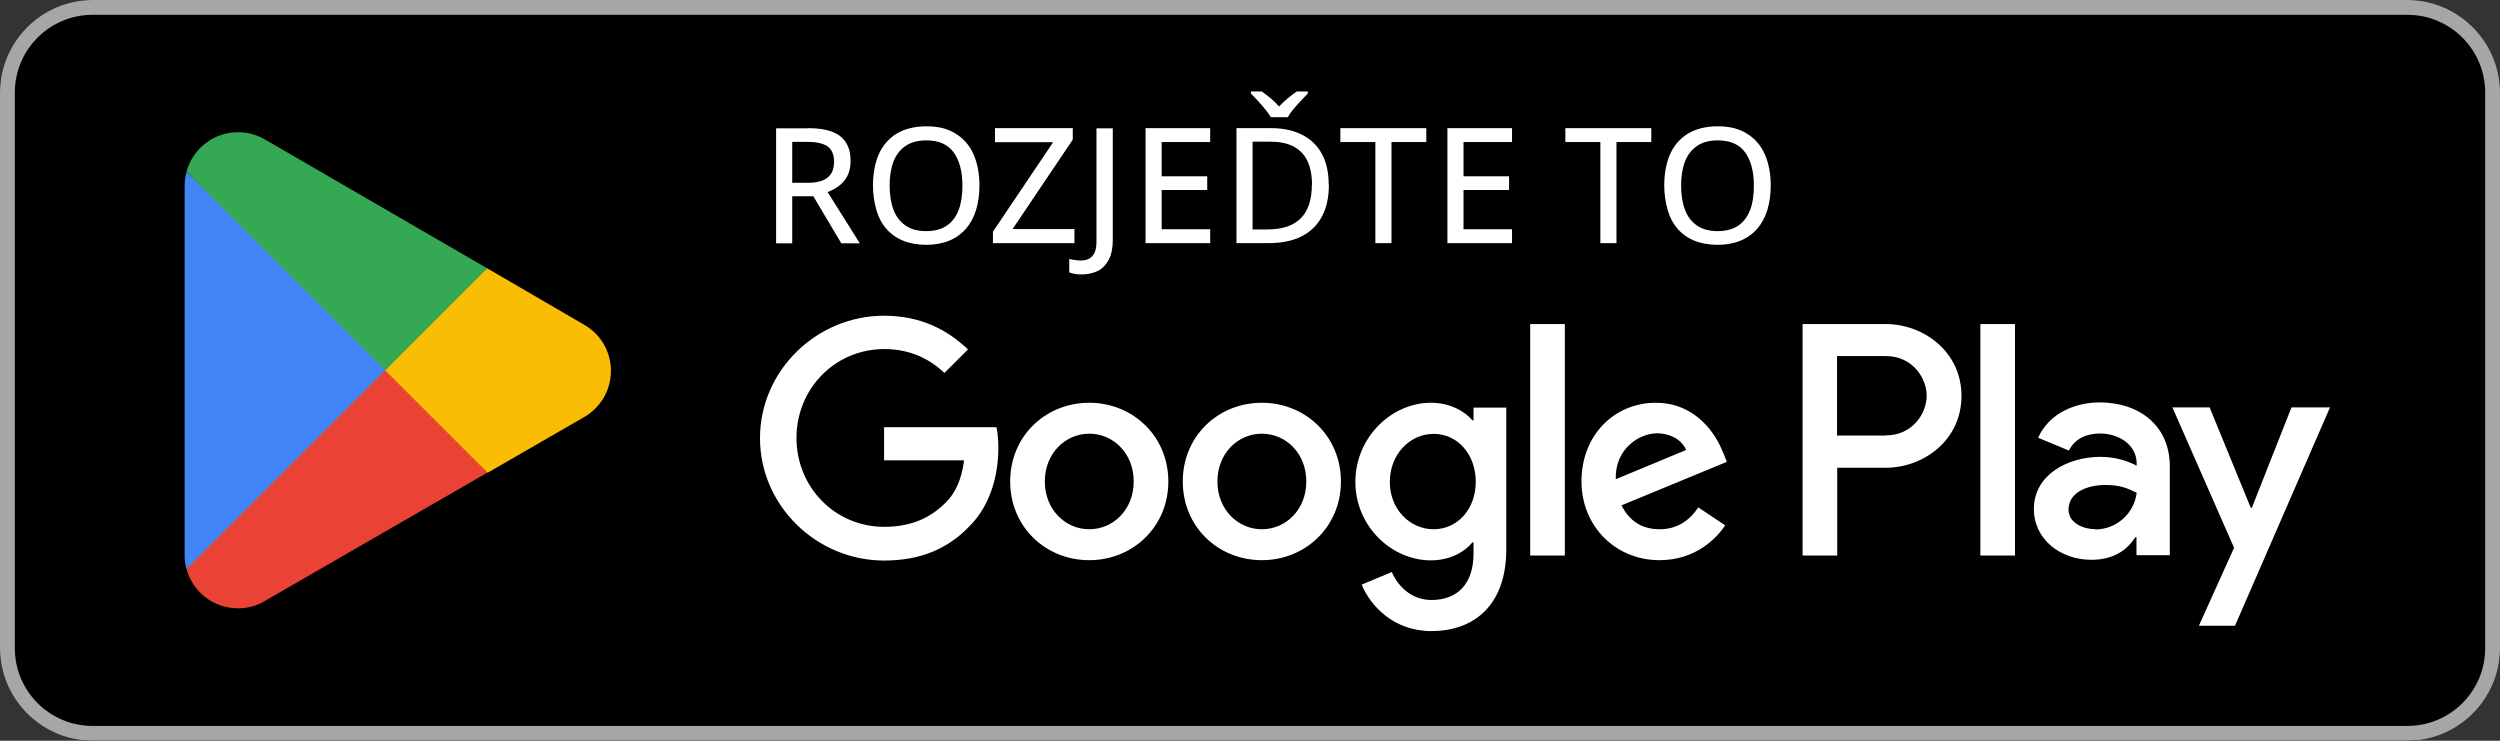 <svg width="189" height="56" viewBox="0 0 189 56" fill="none" xmlns="http://www.w3.org/2000/svg">
<rect x="0" y="0" width="189" height="56" fill="#333333" stroke="none"/>
<g id="artwork" clip-path="url(#clip0_21_638)">
<g id="Group">
<path id="Vector" d="M182 0H7C3.134 0 0 3.134 0 7V49C0 52.866 3.134 56 7 56H182C185.866 56 189 52.866 189 49V7C189 3.134 185.866 0 182 0Z" fill="black"/>
<path id="Vector_2" d="M182 1.12C185.248 1.12 187.88 3.752 187.88 7V49C187.88 52.248 185.248 54.88 182 54.88H7C3.752 54.88 1.12 52.248 1.12 49V7C1.12 3.752 3.752 1.12 7 1.12H182ZM182 0H7C3.15 0 0 3.15 0 7V49C0 52.85 3.15 56 7 56H182C185.85 56 189 52.85 189 49V7C189 3.15 185.85 0 182 0Z" fill="#A6A6A6"/>
<path id="Vector_3" d="M95.396 30.449C92.106 30.449 89.418 32.955 89.418 36.399C89.418 39.843 92.106 42.349 95.396 42.349C98.686 42.349 101.374 39.829 101.374 36.399C101.374 32.969 98.686 30.449 95.396 30.449ZM95.396 40.011C93.59 40.011 92.036 38.527 92.036 36.399C92.036 34.271 93.59 32.787 95.396 32.787C97.202 32.787 98.756 34.257 98.756 36.399C98.756 38.541 97.202 40.011 95.396 40.011ZM82.348 30.449C79.058 30.449 76.37 32.955 76.37 36.399C76.37 39.843 79.058 42.349 82.348 42.349C85.638 42.349 88.326 39.829 88.326 36.399C88.326 32.969 85.638 30.449 82.348 30.449ZM82.348 40.011C80.542 40.011 78.988 38.527 78.988 36.399C78.988 34.271 80.542 32.787 82.348 32.787C84.154 32.787 85.708 34.257 85.708 36.399C85.708 38.541 84.154 40.011 82.348 40.011ZM66.836 32.283V34.803H72.884C72.702 36.231 72.226 37.267 71.512 37.981C70.63 38.863 69.258 39.829 66.85 39.829C63.126 39.829 60.214 36.833 60.214 33.109C60.214 29.385 63.126 26.389 66.85 26.389C68.852 26.389 70.322 27.173 71.4 28.195L73.178 26.417C71.666 24.975 69.664 23.869 66.836 23.869C61.74 23.869 57.456 28.013 57.456 33.123C57.456 38.233 61.74 42.377 66.836 42.377C69.594 42.377 71.666 41.481 73.29 39.787C74.956 38.121 75.474 35.769 75.474 33.879C75.474 33.291 75.432 32.745 75.334 32.297H66.836V32.283ZM130.27 34.243C129.78 32.913 128.268 30.449 125.174 30.449C122.08 30.449 119.56 32.857 119.56 36.399C119.56 39.731 122.08 42.349 125.468 42.349C128.198 42.349 129.78 40.683 130.424 39.717L128.394 38.359C127.722 39.353 126.798 40.011 125.468 40.011C124.138 40.011 123.186 39.395 122.584 38.205L130.55 34.915L130.284 34.243H130.27ZM122.15 36.231C122.08 33.935 123.928 32.759 125.258 32.759C126.294 32.759 127.176 33.277 127.47 34.019L122.15 36.231ZM115.682 41.999H118.3V24.499H115.682V41.999ZM111.398 31.779H111.314C110.726 31.079 109.606 30.449 108.178 30.449C105.196 30.449 102.466 33.067 102.466 36.427C102.466 39.787 105.196 42.363 108.178 42.363C109.606 42.363 110.726 41.733 111.314 41.005H111.398V41.859C111.398 44.141 110.18 45.359 108.22 45.359C106.624 45.359 105.63 44.211 105.224 43.245L102.942 44.197C103.6 45.779 105.336 47.711 108.22 47.711C111.286 47.711 113.876 45.905 113.876 41.509V30.813H111.398V31.779ZM108.388 40.011C106.582 40.011 105.07 38.499 105.07 36.427C105.07 34.355 106.582 32.801 108.388 32.801C110.194 32.801 111.566 34.341 111.566 36.427C111.566 38.513 110.166 40.011 108.388 40.011ZM142.534 24.499H136.276V41.999H138.894V35.363H142.548C145.446 35.363 148.288 33.263 148.288 29.931C148.288 26.599 145.446 24.499 142.548 24.499H142.534ZM142.59 32.927H138.88V26.921H142.59C144.55 26.921 145.656 28.545 145.656 29.917C145.656 31.289 144.55 32.913 142.59 32.913V32.927ZM158.746 30.421C156.856 30.421 154.896 31.261 154.084 33.095L156.408 34.061C156.898 33.095 157.822 32.773 158.788 32.773C160.132 32.773 161.518 33.585 161.532 35.027V35.209C161.056 34.943 160.048 34.537 158.802 34.537C156.296 34.537 153.762 35.909 153.762 38.471C153.762 40.809 155.806 42.321 158.102 42.321C159.852 42.321 160.832 41.537 161.434 40.613H161.518V41.971H164.038V35.265C164.038 32.157 161.714 30.421 158.718 30.421H158.746ZM158.424 40.011C157.57 40.011 156.38 39.577 156.38 38.527C156.38 37.183 157.864 36.665 159.152 36.665C160.3 36.665 160.846 36.917 161.532 37.253C161.336 38.877 159.936 40.025 158.424 40.025V40.011ZM173.236 30.799L170.24 38.387H170.156L167.048 30.799H164.234L168.896 41.411L166.236 47.305H168.966L176.148 30.799H173.25H173.236ZM149.716 41.999H152.334V24.499H149.716V41.999Z" fill="white"/>
<g id="Group_2">
<path id="Vector_4" d="M29.008 27.188L14.098 43.008C14.56 44.73 16.128 45.99 17.99 45.99C18.732 45.99 19.432 45.794 20.034 45.43L20.076 45.402L36.848 35.728L28.994 27.174L29.008 27.188Z" fill="#EA4335"/>
<path id="Vector_5" d="M44.086 24.499H44.072L36.834 20.285L28.672 27.551L36.862 35.741L44.072 31.583C45.332 30.897 46.186 29.567 46.186 28.041C46.186 26.515 45.346 25.185 44.086 24.513V24.499Z" fill="#FBBC04"/>
<path id="Vector_6" d="M14.098 12.992C14.014 13.328 13.958 13.664 13.958 14.028V41.986C13.958 42.35 14 42.686 14.098 43.022L29.512 27.608L14.098 12.992Z" fill="#4285F4"/>
<path id="Vector_7" d="M29.12 28L36.834 20.286L20.076 10.57C19.474 10.206 18.76 9.996 17.99 9.996C16.128 9.996 14.56 11.27 14.098 12.978L29.12 27.986V28Z" fill="#34A853"/>
</g>
</g>
<g id="Group_3">
<path id="Vector_8" d="M61.068 9.688C61.796 9.688 62.412 9.771 62.888 9.954C63.364 10.136 63.728 10.402 63.952 10.78C64.19 11.143 64.302 11.605 64.302 12.18C64.302 12.627 64.218 12.992 64.064 13.3C63.896 13.607 63.686 13.86 63.42 14.056C63.154 14.252 62.874 14.405 62.566 14.518L65.002 18.395H63.602L61.488 14.839H59.892V18.395H58.674V9.701H61.068V9.688ZM60.998 10.723H59.892V13.818H61.082C61.768 13.818 62.272 13.678 62.58 13.412C62.902 13.146 63.056 12.754 63.056 12.222C63.056 11.69 62.888 11.297 62.552 11.059C62.216 10.835 61.698 10.723 60.998 10.723Z" fill="white"/>
<path id="Vector_9" d="M74.046 14.029C74.046 14.701 73.962 15.303 73.794 15.863C73.626 16.409 73.374 16.885 73.038 17.277C72.702 17.669 72.282 17.977 71.778 18.187C71.274 18.397 70.686 18.509 70.028 18.509C69.37 18.509 68.754 18.397 68.25 18.187C67.746 17.977 67.326 17.669 66.99 17.277C66.654 16.885 66.402 16.409 66.248 15.849C66.094 15.289 65.996 14.687 65.996 14.015C65.996 13.119 66.15 12.335 66.43 11.677C66.724 11.005 67.172 10.487 67.774 10.109C68.376 9.745 69.132 9.549 70.042 9.549C70.952 9.549 71.666 9.731 72.254 10.109C72.842 10.473 73.304 10.991 73.598 11.663C73.892 12.335 74.046 13.119 74.046 14.029ZM67.256 14.029C67.256 14.729 67.354 15.345 67.55 15.863C67.746 16.381 68.054 16.773 68.46 17.053C68.866 17.333 69.384 17.473 70.014 17.473C70.644 17.473 71.176 17.333 71.582 17.053C71.988 16.773 72.282 16.381 72.478 15.863C72.674 15.345 72.758 14.743 72.758 14.029C72.758 12.965 72.534 12.125 72.1 11.523C71.666 10.921 70.98 10.613 70.028 10.613C69.398 10.613 68.866 10.753 68.46 11.033C68.054 11.313 67.746 11.705 67.55 12.209C67.354 12.713 67.256 13.329 67.256 14.043V14.029Z" fill="white"/>
<path id="Vector_10" d="M81.213 18.381H75.067V17.514L79.617 10.752H75.221V9.688H81.101V10.556L76.551 17.317H81.227V18.381H81.213Z" fill="white"/>
<path id="Vector_11" d="M81.802 20.747C81.592 20.747 81.41 20.747 81.242 20.705C81.088 20.677 80.948 20.635 80.836 20.593V19.571C80.962 19.613 81.102 19.641 81.242 19.655C81.382 19.669 81.55 19.697 81.704 19.697C81.928 19.697 82.124 19.655 82.306 19.571C82.488 19.487 82.628 19.333 82.74 19.123C82.852 18.913 82.894 18.605 82.894 18.227V9.701H84.126V18.157C84.126 18.745 84.028 19.235 83.832 19.613C83.636 19.991 83.37 20.285 83.02 20.467C82.67 20.649 82.25 20.747 81.774 20.747H81.802Z" fill="white"/>
<path id="Vector_12" d="M91.49 18.381H86.603V9.688H91.49V10.738H87.822V13.328H91.266V14.364H87.822V17.331H91.49V18.381Z" fill="white"/>
<path id="Vector_13" d="M100.464 13.958C100.464 14.938 100.282 15.75 99.918 16.408C99.553 17.066 99.035 17.556 98.35 17.892C97.663 18.228 96.838 18.382 95.858 18.382H93.478V9.688H96.124C97.005 9.688 97.775 9.856 98.419 10.178C99.064 10.5 99.567 10.976 99.918 11.606C100.268 12.236 100.45 13.02 100.45 13.958H100.464ZM96.082 8.862C95.969 8.68 95.829 8.484 95.647 8.26C95.466 8.036 95.284 7.826 95.088 7.616C94.891 7.406 94.724 7.224 94.57 7.07V6.916H95.382C95.591 7.056 95.816 7.224 96.053 7.42C96.291 7.616 96.501 7.826 96.698 8.05C96.907 7.826 97.132 7.616 97.37 7.42C97.608 7.224 97.832 7.056 98.041 6.916H98.868V7.07C98.713 7.224 98.546 7.406 98.35 7.616C98.153 7.826 97.957 8.036 97.775 8.26C97.594 8.484 97.454 8.68 97.356 8.862H96.082ZM99.189 13.986C99.189 13.244 99.064 12.628 98.826 12.138C98.588 11.648 98.224 11.298 97.761 11.06C97.299 10.822 96.725 10.71 96.04 10.71H94.695V17.346H95.816C96.936 17.346 97.775 17.066 98.335 16.506C98.895 15.946 99.175 15.106 99.175 13.986H99.189Z" fill="white"/>
<path id="Vector_14" d="M105.21 18.381H103.978V10.738H101.332V9.688H107.828V10.738H105.196V18.381H105.21Z" fill="white"/>
<path id="Vector_15" d="M114.31 18.381H109.424V9.688H114.31V10.738H110.642V13.328H114.086V14.364H110.642V17.331H114.31V18.381Z" fill="white"/>
<path id="Vector_16" d="M122.22 18.381H120.988V10.738H118.342V9.688H124.838V10.738H122.206V18.381H122.22Z" fill="white"/>
<path id="Vector_17" d="M133.867 14.029C133.867 14.701 133.783 15.303 133.615 15.863C133.447 16.409 133.195 16.885 132.859 17.277C132.523 17.669 132.103 17.977 131.599 18.187C131.095 18.397 130.507 18.509 129.849 18.509C129.191 18.509 128.575 18.397 128.071 18.187C127.567 17.977 127.147 17.669 126.811 17.277C126.475 16.885 126.223 16.409 126.069 15.849C125.915 15.289 125.817 14.687 125.817 14.015C125.817 13.119 125.971 12.335 126.251 11.677C126.545 11.005 126.993 10.487 127.595 10.109C128.197 9.745 128.953 9.549 129.863 9.549C130.773 9.549 131.487 9.731 132.075 10.109C132.663 10.473 133.125 10.991 133.419 11.663C133.713 12.335 133.867 13.119 133.867 14.029ZM127.091 14.029C127.091 14.729 127.189 15.345 127.385 15.863C127.581 16.381 127.889 16.773 128.295 17.053C128.701 17.333 129.219 17.473 129.849 17.473C130.479 17.473 131.011 17.333 131.417 17.053C131.823 16.773 132.117 16.381 132.313 15.863C132.509 15.345 132.593 14.743 132.593 14.029C132.593 12.965 132.369 12.125 131.935 11.523C131.501 10.921 130.815 10.613 129.863 10.613C129.233 10.613 128.701 10.753 128.295 11.033C127.889 11.313 127.581 11.705 127.385 12.209C127.189 12.713 127.091 13.329 127.091 14.043V14.029Z" fill="white"/>
</g>
</g>
<defs>
<clipPath id="clip0_21_638">
<rect width="189" height="56" fill="white"/>
</clipPath>
</defs>
</svg>

